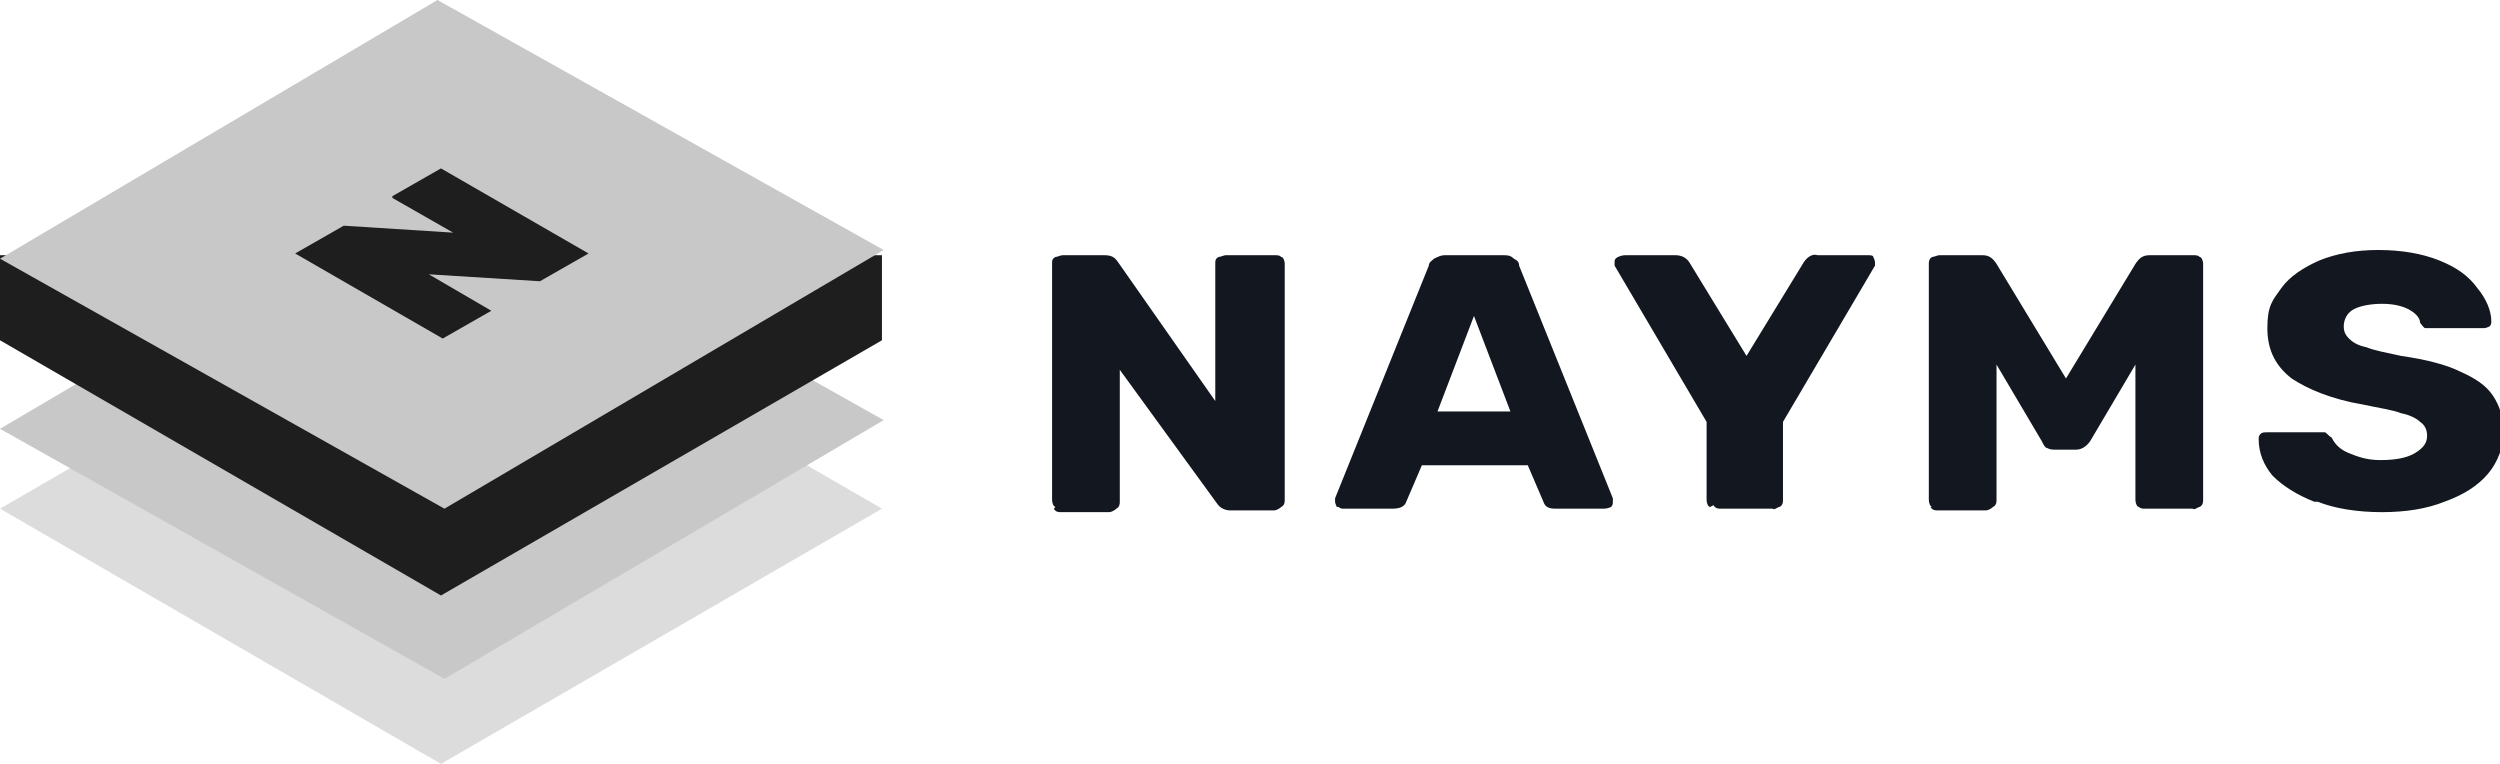 <?xml version="1.0" encoding="UTF-8"?>
<svg id="Layer_1" xmlns="http://www.w3.org/2000/svg" version="1.1" viewBox="0 0 144 44">
  <!-- Generator: Adobe Illustrator 29.1.0, SVG Export Plug-In . SVG Version: 2.1.0 Build 142)  -->
  <defs>
    <style>
      .st0 {
        fill: #131820;
      }

      .st0, .st1, .st2, .st3 {
        fill-rule: evenodd;
      }

      .st1 {
        fill: #dcdcdc;
      }

      .st2 {
        fill: #c8c8c8;
      }

      .st3 {
        fill: #1e1e1e;
      }
    </style>
  </defs>
  <path class="st1" d="M0,29.3l25.4,14.7,25.4-14.7-25.4-14.7L0,29.3Z"/>
  <path class="st2" d="M0,24.7l25.6,14.4,25.3-14.9-25.6-14.4L0,24.7Z"/>
  <path class="st3" d="M8.5,14.7H0v4.9l25.4,14.7,25.4-14.7h0v-4.9h-8.5L25.4,4.9,8.5,14.7h0Z"/>
  <path class="st2" d="M25.2,0L0,14.9l25.6,14.4,25.3-14.9L25.2,0Z"/>
  <path class="st3" d="M22.6,11.4l3.5,2-6.3-.4-2.8,1.6,8.5,4.9,2.8-1.6-3.6-2.1,6.4.4,2.8-1.6-8.5-4.9s-2.8,1.6-2.8,1.6Z"/>
  <path class="st0" d="M60.8,29.2c-.1,0-.2-.2-.2-.4v-13.6c0-.2,0-.3.2-.4.1,0,.3-.1.4-.1h2.4c.4,0,.6.1.8.4l5.6,8v-7.9c0-.2,0-.3.2-.4.1,0,.3-.1.4-.1h2.8c.2,0,.3,0,.4.1.1,0,.2.2.2.4v13.6c0,.1,0,.3-.2.4-.1.1-.3.2-.4.2h-2.5c-.3,0-.6-.1-.8-.4l-5.6-7.7v7.6c0,.1,0,.3-.2.4-.1.1-.3.2-.4.2h-2.8c-.1,0-.3,0-.4-.2h0ZM87,23.7l-2.1-5.5-2.1,5.5h4.3ZM77,29.2c0,0-.1-.2-.1-.3,0,0,0-.1,0-.2l5.4-13.4c0-.2.2-.3.3-.4.2-.1.4-.2.6-.2h3.4c.2,0,.4,0,.6.2.2.1.3.2.3.4l5.4,13.4v.2c0,.1,0,.2-.1.3,0,0-.2.1-.4.1h-2.8c-.4,0-.6-.1-.7-.4l-.9-2.1h-6.1l-.9,2.1c-.1.3-.4.4-.8.4h-2.8c-.1,0-.2,0-.3-.1ZM98.5,29.2c-.1,0-.2-.2-.2-.4v-4.5l-5.3-9c0,0,0-.2,0-.2,0-.1,0-.2.2-.3,0,0,.2-.1.4-.1h2.9c.3,0,.6.1.8.4l3.3,5.4,3.3-5.4c.2-.3.5-.5.8-.4h2.9c.1,0,.3,0,.3.1,0,0,.1.2.1.3s0,.1,0,.2l-5.3,9v4.5c0,.1,0,.3-.2.4-.1,0-.3.2-.4.1h-3c-.1,0-.3,0-.4-.2ZM111.3,29.2c-.1,0-.2-.2-.2-.4v-13.6c0-.1,0-.3.2-.4.1,0,.3-.1.4-.1h2.5c.4,0,.6.2.8.5l4,6.6,4-6.6c.2-.3.4-.5.8-.5h2.5c.2,0,.3,0,.4.1.1,0,.2.2.2.4v13.6c0,.1,0,.3-.2.4-.1,0-.3.2-.4.1h-2.7c-.2,0-.3,0-.4-.1-.1,0-.2-.2-.2-.4v-7.8l-2.6,4.4c-.2.3-.5.5-.8.5h-1.2c-.2,0-.3,0-.5-.1-.1,0-.2-.2-.3-.4l-2.6-4.4v7.8c0,.1,0,.3-.2.4-.1.1-.3.2-.4.2h-2.8c-.1,0-.3,0-.4-.2ZM133.3,28.9c-1-.4-1.8-.9-2.4-1.5-.5-.6-.8-1.3-.8-2.1,0-.1,0-.2.1-.3s.2-.1.4-.1h2.9c.2,0,.3,0,.4,0,.1,0,.2.2.4.3.2.4.5.7,1,.9s1,.4,1.8.4,1.5-.1,2-.4c.5-.3.7-.6.7-1,0-.3-.1-.6-.4-.8-.2-.2-.6-.4-1.1-.5-.5-.2-1.3-.3-2.2-.5-1.8-.3-3.2-.9-4.1-1.5-.9-.7-1.4-1.6-1.4-2.9s.3-1.6.8-2.3c.5-.7,1.3-1.2,2.2-1.6,1-.4,2.1-.6,3.4-.6s2.5.2,3.5.6c1,.4,1.7.9,2.2,1.6.5.6.8,1.3.8,1.9,0,.1,0,.2-.1.3,0,0-.2.1-.3.1h-3c-.2,0-.3,0-.4,0-.1,0-.2-.2-.3-.3,0-.3-.3-.6-.7-.8-.4-.2-.9-.3-1.5-.3s-1.2.1-1.6.3c-.4.2-.6.6-.6,1,0,.3.1.5.3.7.2.2.5.4,1,.5.5.2,1.1.3,2,.5,1.4.2,2.6.5,3.4.9.9.4,1.5.8,1.9,1.4.4.6.6,1.3.6,2.1s-.3,1.7-.9,2.4c-.6.7-1.4,1.2-2.5,1.6-1,.4-2.2.6-3.6.6s-2.7-.2-3.7-.6h0Z"/>
</svg>